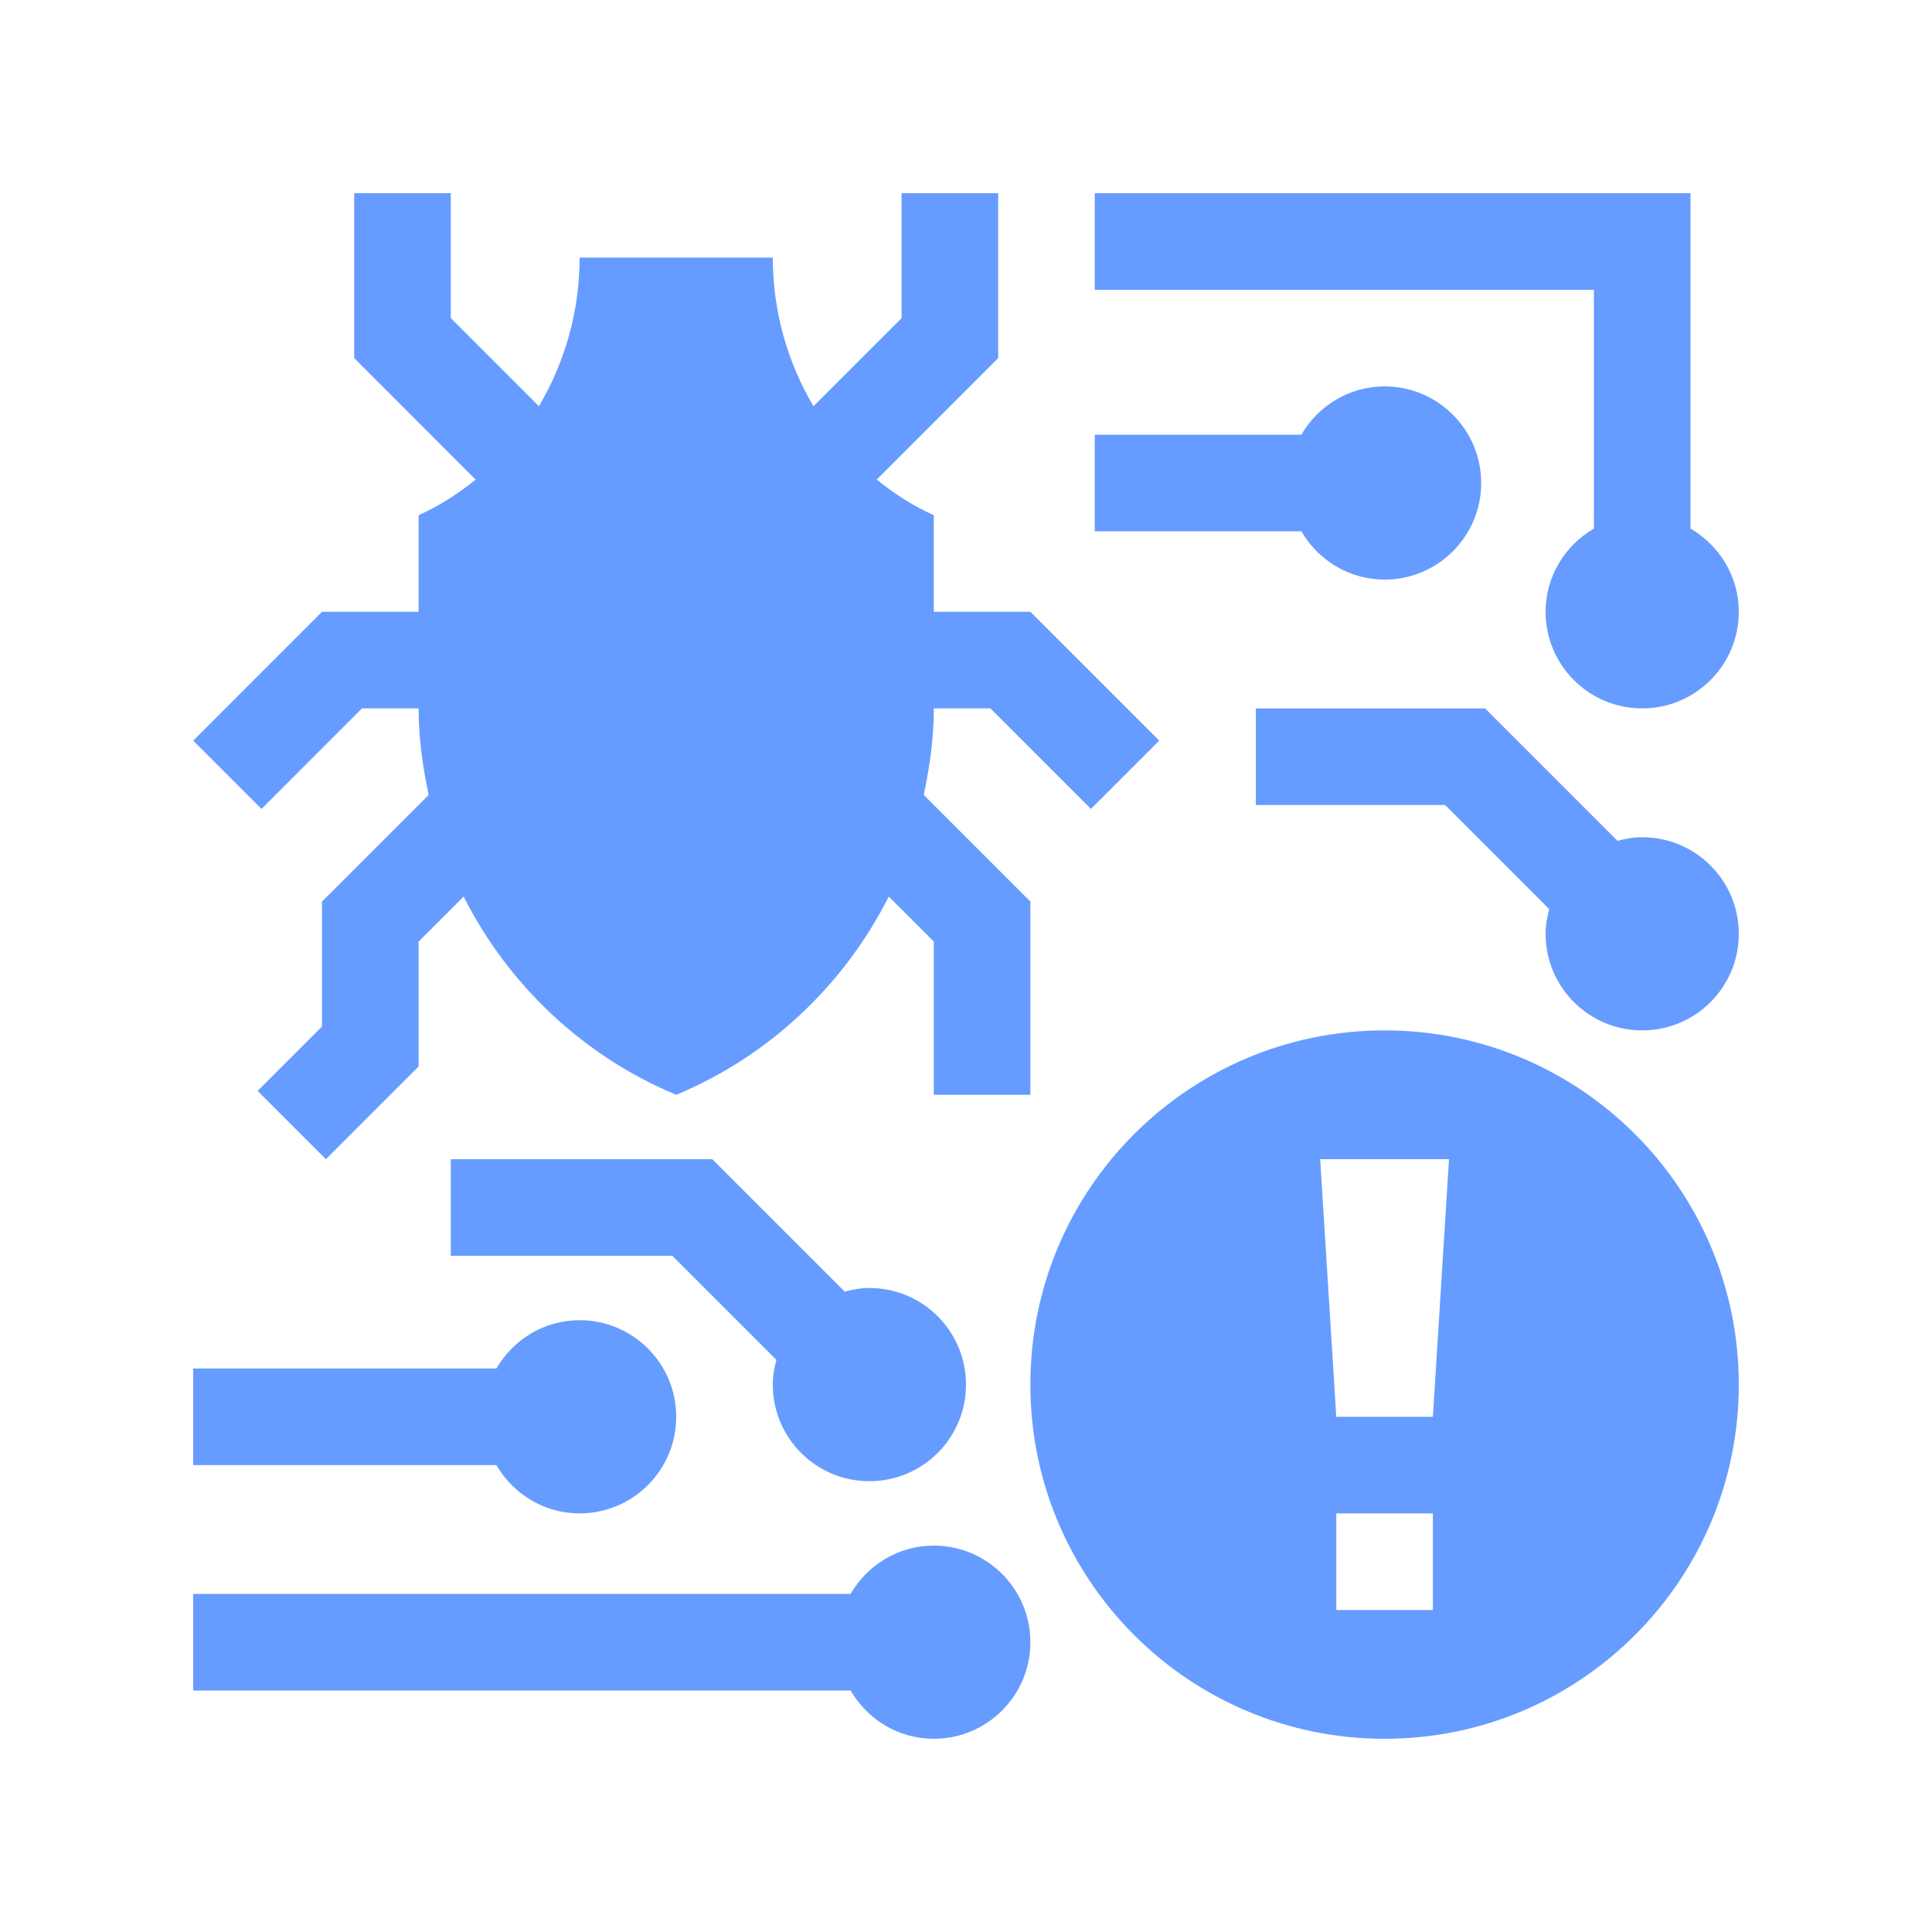 <svg id="Layer_1" enable-background="new 0 0 100 100" height="100" viewBox="0 0 100 100" width="100" xmlns="http://www.w3.org/2000/svg" fill="#669cff"><path d="m51.262 36.666 5.203 5.203 3.535-3.535-6.668-6.668h-4.999v-5c-1.066-.475-2.046-1.109-2.954-1.842l6.287-6.289v-8.535h-5v6.465l-4.561 4.561c-1.319-2.231-2.105-4.858-2.105-7.693h-10c0 2.834-.787 5.461-2.106 7.692l-4.561-4.561v-6.464h-5v8.535l6.287 6.289c-.908.732-1.888 1.367-2.954 1.842v5h-5l-6.666 6.668 3.535 3.535 5.201-5.203h2.93c0 1.543.215 3.027.521 4.48l-5.521 5.52v6.466l-3.333 3.333 3.536 3.535 4.798-4.798v-6.466l2.331-2.33c2.324 4.603 6.221 8.271 11.003 10.261 4.781-1.989 8.678-5.658 11.002-10.261l2.331 2.33v7.931h4.999v-10.001l-5.519-5.52c.306-1.453.521-2.938.521-4.48z"/><path d="m71.666 53.333c-10.127 0-18.34 8.213-18.334 18.34 0 10.114 8.207 18.327 18.334 18.327s18.334-8.213 18.334-18.333c0-10.121-8.207-18.334-18.334-18.334zm2.5 30h-5v-5h5zm0-10h-5l-.834-13.333h6.668z"/><path d="m48.333 80c-1.846 0-3.439 1.013-4.307 2.5h-34.026v5h34.026c.867 1.487 2.461 2.5 4.307 2.5 2.76 0 4.999-2.239 4.999-5s-2.238-5-4.999-5z"/><path d="m30 68.333c-1.846 0-3.439 1.013-4.307 2.5h-15.693v5h15.693c.867 1.488 2.461 2.5 4.307 2.5 2.76 0 5-2.239 5-5 0-2.76-2.24-5-5-5z"/><path d="m45 66.667c-.446 0-.869.078-1.279.186l-6.852-6.853h-13.536v5h11.465l5.388 5.388c-.109.41-.186.833-.186 1.279 0 2.76 2.236 5 5 5s5-2.24 5-5c0-2.761-2.236-5-5-5z"/><path d="m85 43.334c-.447 0-.869.078-1.279.186l-6.854-6.854h-11.867v5h9.797l5.389 5.389c-.108.41-.186.836-.186 1.279 0 2.76 2.236 4.999 5 4.999s5-2.239 5-4.999c0-2.762-2.236-5-5-5z"/><path d="m87.5 27.359v-17.359h-30.834v5h25.834v12.359c-1.488.869-2.5 2.461-2.5 4.307 0 2.762 2.238 5 5 5 2.76 0 5-2.238 5-5 0-1.846-1.014-3.437-2.5-4.307z"/><path d="m71.666 20c-1.846 0-3.441 1.012-4.307 2.5h-10.693v5h10.693c.865 1.488 2.461 2.5 4.307 2.5 2.76 0 5-2.24 5-5s-2.24-5-5-5z"/></svg>
